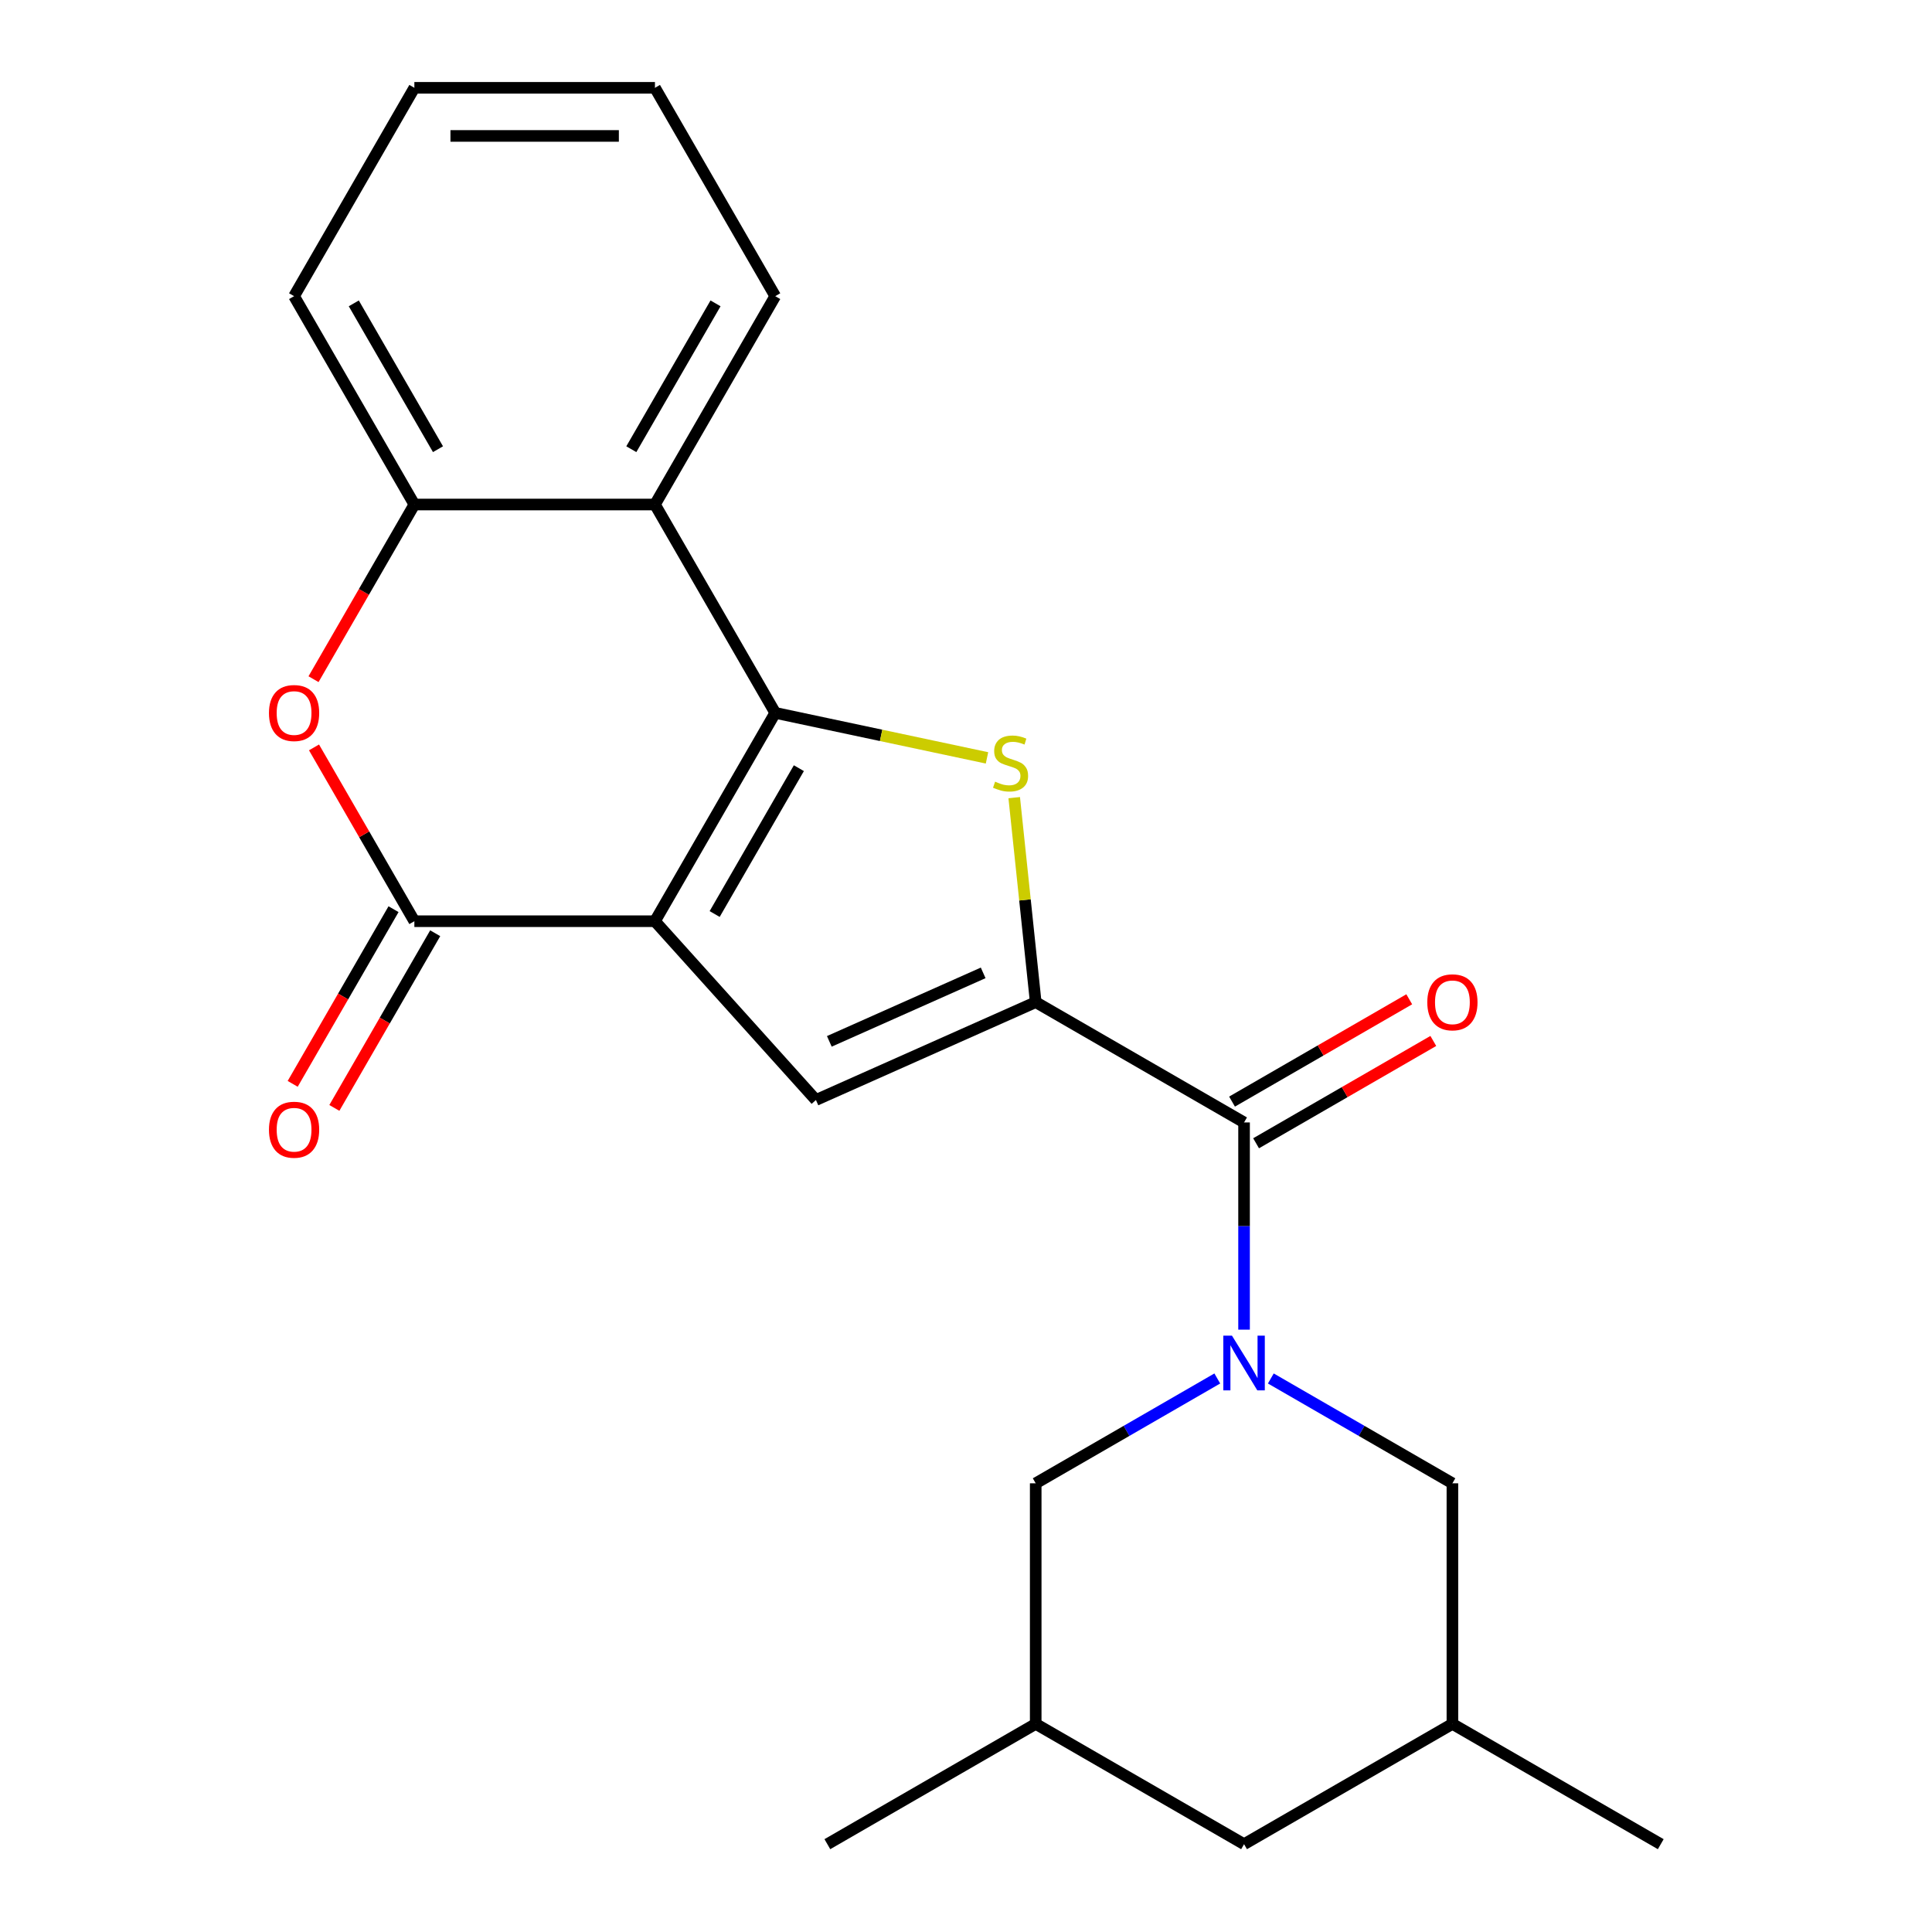 <?xml version='1.0' encoding='iso-8859-1'?>
<svg version='1.1' baseProfile='full'
              xmlns='http://www.w3.org/2000/svg'
                      xmlns:rdkit='http://www.rdkit.org/xml'
                      xmlns:xlink='http://www.w3.org/1999/xlink'
                  xml:space='preserve'
width='1000px' height='1000px' viewBox='0 0 1000 1000'>
<!-- END OF HEADER -->
<rect style='opacity:1.0;fill:#FFFFFF;stroke:none' width='1000' height='1000' x='0' y='0'> </rect>
<path class='bond-0' d='M 339,476.819 L 401.262,368.978' style='fill:none;fill-rule:evenodd;stroke:#000000;stroke-width:6px;stroke-linecap:butt;stroke-linejoin:miter;stroke-opacity:1' />
<path class='bond-0' d='M 369.907,473.096 L 413.491,397.607' style='fill:none;fill-rule:evenodd;stroke:#000000;stroke-width:6px;stroke-linecap:butt;stroke-linejoin:miter;stroke-opacity:1' />
<path class='bond-4' d='M 339,476.819 L 214.475,476.819' style='fill:none;fill-rule:evenodd;stroke:#000000;stroke-width:6px;stroke-linecap:butt;stroke-linejoin:miter;stroke-opacity:1' />
<path class='bond-5' d='M 339,476.819 L 422.323,569.359' style='fill:none;fill-rule:evenodd;stroke:#000000;stroke-width:6px;stroke-linecap:butt;stroke-linejoin:miter;stroke-opacity:1' />
<path class='bond-2' d='M 401.262,368.978 L 456.067,380.627' style='fill:none;fill-rule:evenodd;stroke:#000000;stroke-width:6px;stroke-linecap:butt;stroke-linejoin:miter;stroke-opacity:1' />
<path class='bond-2' d='M 456.067,380.627 L 510.872,392.277' style='fill:none;fill-rule:evenodd;stroke:#CCCC00;stroke-width:6px;stroke-linecap:butt;stroke-linejoin:miter;stroke-opacity:1' />
<path class='bond-7' d='M 401.262,368.978 L 339,261.137' style='fill:none;fill-rule:evenodd;stroke:#000000;stroke-width:6px;stroke-linecap:butt;stroke-linejoin:miter;stroke-opacity:1' />
<path class='bond-1' d='M 536.081,518.71 L 422.323,569.359' style='fill:none;fill-rule:evenodd;stroke:#000000;stroke-width:6px;stroke-linecap:butt;stroke-linejoin:miter;stroke-opacity:1' />
<path class='bond-1' d='M 508.888,503.556 L 429.257,539.01' style='fill:none;fill-rule:evenodd;stroke:#000000;stroke-width:6px;stroke-linecap:butt;stroke-linejoin:miter;stroke-opacity:1' />
<path class='bond-6' d='M 536.081,518.71 L 643.923,580.973' style='fill:none;fill-rule:evenodd;stroke:#000000;stroke-width:6px;stroke-linecap:butt;stroke-linejoin:miter;stroke-opacity:1' />
<path class='bond-23' d='M 536.081,518.71 L 530.519,465.786' style='fill:none;fill-rule:evenodd;stroke:#000000;stroke-width:6px;stroke-linecap:butt;stroke-linejoin:miter;stroke-opacity:1' />
<path class='bond-23' d='M 530.519,465.786 L 524.956,412.861' style='fill:none;fill-rule:evenodd;stroke:#CCCC00;stroke-width:6px;stroke-linecap:butt;stroke-linejoin:miter;stroke-opacity:1' />
<path class='bond-3' d='M 643.923,688.224 L 643.923,634.598' style='fill:none;fill-rule:evenodd;stroke:#0000FF;stroke-width:6px;stroke-linecap:butt;stroke-linejoin:miter;stroke-opacity:1' />
<path class='bond-3' d='M 643.923,634.598 L 643.923,580.973' style='fill:none;fill-rule:evenodd;stroke:#000000;stroke-width:6px;stroke-linecap:butt;stroke-linejoin:miter;stroke-opacity:1' />
<path class='bond-10' d='M 630.069,713.495 L 583.075,740.627' style='fill:none;fill-rule:evenodd;stroke:#0000FF;stroke-width:6px;stroke-linecap:butt;stroke-linejoin:miter;stroke-opacity:1' />
<path class='bond-10' d='M 583.075,740.627 L 536.081,767.759' style='fill:none;fill-rule:evenodd;stroke:#000000;stroke-width:6px;stroke-linecap:butt;stroke-linejoin:miter;stroke-opacity:1' />
<path class='bond-11' d='M 657.776,713.495 L 704.77,740.627' style='fill:none;fill-rule:evenodd;stroke:#0000FF;stroke-width:6px;stroke-linecap:butt;stroke-linejoin:miter;stroke-opacity:1' />
<path class='bond-11' d='M 704.77,740.627 L 751.764,767.759' style='fill:none;fill-rule:evenodd;stroke:#000000;stroke-width:6px;stroke-linecap:butt;stroke-linejoin:miter;stroke-opacity:1' />
<path class='bond-8' d='M 214.475,476.819 L 188.504,431.835' style='fill:none;fill-rule:evenodd;stroke:#000000;stroke-width:6px;stroke-linecap:butt;stroke-linejoin:miter;stroke-opacity:1' />
<path class='bond-8' d='M 188.504,431.835 L 162.532,386.851' style='fill:none;fill-rule:evenodd;stroke:#FF0000;stroke-width:6px;stroke-linecap:butt;stroke-linejoin:miter;stroke-opacity:1' />
<path class='bond-12' d='M 203.691,470.593 L 177.593,515.797' style='fill:none;fill-rule:evenodd;stroke:#000000;stroke-width:6px;stroke-linecap:butt;stroke-linejoin:miter;stroke-opacity:1' />
<path class='bond-12' d='M 177.593,515.797 L 151.494,561.001' style='fill:none;fill-rule:evenodd;stroke:#FF0000;stroke-width:6px;stroke-linecap:butt;stroke-linejoin:miter;stroke-opacity:1' />
<path class='bond-12' d='M 225.259,483.046 L 199.161,528.25' style='fill:none;fill-rule:evenodd;stroke:#000000;stroke-width:6px;stroke-linecap:butt;stroke-linejoin:miter;stroke-opacity:1' />
<path class='bond-12' d='M 199.161,528.25 L 173.062,573.454' style='fill:none;fill-rule:evenodd;stroke:#FF0000;stroke-width:6px;stroke-linecap:butt;stroke-linejoin:miter;stroke-opacity:1' />
<path class='bond-13' d='M 650.149,591.757 L 696.013,565.277' style='fill:none;fill-rule:evenodd;stroke:#000000;stroke-width:6px;stroke-linecap:butt;stroke-linejoin:miter;stroke-opacity:1' />
<path class='bond-13' d='M 696.013,565.277 L 741.877,538.797' style='fill:none;fill-rule:evenodd;stroke:#FF0000;stroke-width:6px;stroke-linecap:butt;stroke-linejoin:miter;stroke-opacity:1' />
<path class='bond-13' d='M 637.696,570.188 L 683.56,543.709' style='fill:none;fill-rule:evenodd;stroke:#000000;stroke-width:6px;stroke-linecap:butt;stroke-linejoin:miter;stroke-opacity:1' />
<path class='bond-13' d='M 683.56,543.709 L 729.424,517.229' style='fill:none;fill-rule:evenodd;stroke:#FF0000;stroke-width:6px;stroke-linecap:butt;stroke-linejoin:miter;stroke-opacity:1' />
<path class='bond-17' d='M 339,261.137 L 401.262,153.296' style='fill:none;fill-rule:evenodd;stroke:#000000;stroke-width:6px;stroke-linecap:butt;stroke-linejoin:miter;stroke-opacity:1' />
<path class='bond-17' d='M 326.771,232.508 L 370.354,157.02' style='fill:none;fill-rule:evenodd;stroke:#000000;stroke-width:6px;stroke-linecap:butt;stroke-linejoin:miter;stroke-opacity:1' />
<path class='bond-24' d='M 339,261.137 L 214.475,261.137' style='fill:none;fill-rule:evenodd;stroke:#000000;stroke-width:6px;stroke-linecap:butt;stroke-linejoin:miter;stroke-opacity:1' />
<path class='bond-9' d='M 162.278,351.545 L 188.377,306.341' style='fill:none;fill-rule:evenodd;stroke:#FF0000;stroke-width:6px;stroke-linecap:butt;stroke-linejoin:miter;stroke-opacity:1' />
<path class='bond-9' d='M 188.377,306.341 L 214.475,261.137' style='fill:none;fill-rule:evenodd;stroke:#000000;stroke-width:6px;stroke-linecap:butt;stroke-linejoin:miter;stroke-opacity:1' />
<path class='bond-18' d='M 214.475,261.137 L 152.213,153.296' style='fill:none;fill-rule:evenodd;stroke:#000000;stroke-width:6px;stroke-linecap:butt;stroke-linejoin:miter;stroke-opacity:1' />
<path class='bond-18' d='M 226.704,232.508 L 183.121,157.02' style='fill:none;fill-rule:evenodd;stroke:#000000;stroke-width:6px;stroke-linecap:butt;stroke-linejoin:miter;stroke-opacity:1' />
<path class='bond-15' d='M 536.081,767.759 L 536.081,892.283' style='fill:none;fill-rule:evenodd;stroke:#000000;stroke-width:6px;stroke-linecap:butt;stroke-linejoin:miter;stroke-opacity:1' />
<path class='bond-14' d='M 751.764,767.759 L 751.764,892.283' style='fill:none;fill-rule:evenodd;stroke:#000000;stroke-width:6px;stroke-linecap:butt;stroke-linejoin:miter;stroke-opacity:1' />
<path class='bond-16' d='M 751.764,892.283 L 643.923,954.545' style='fill:none;fill-rule:evenodd;stroke:#000000;stroke-width:6px;stroke-linecap:butt;stroke-linejoin:miter;stroke-opacity:1' />
<path class='bond-20' d='M 751.764,892.283 L 859.605,954.545' style='fill:none;fill-rule:evenodd;stroke:#000000;stroke-width:6px;stroke-linecap:butt;stroke-linejoin:miter;stroke-opacity:1' />
<path class='bond-19' d='M 536.081,892.283 L 428.24,954.545' style='fill:none;fill-rule:evenodd;stroke:#000000;stroke-width:6px;stroke-linecap:butt;stroke-linejoin:miter;stroke-opacity:1' />
<path class='bond-26' d='M 536.081,892.283 L 643.923,954.545' style='fill:none;fill-rule:evenodd;stroke:#000000;stroke-width:6px;stroke-linecap:butt;stroke-linejoin:miter;stroke-opacity:1' />
<path class='bond-21' d='M 401.262,153.296 L 339,45.455' style='fill:none;fill-rule:evenodd;stroke:#000000;stroke-width:6px;stroke-linecap:butt;stroke-linejoin:miter;stroke-opacity:1' />
<path class='bond-22' d='M 152.213,153.296 L 214.475,45.455' style='fill:none;fill-rule:evenodd;stroke:#000000;stroke-width:6px;stroke-linecap:butt;stroke-linejoin:miter;stroke-opacity:1' />
<path class='bond-25' d='M 339,45.455 L 214.475,45.455' style='fill:none;fill-rule:evenodd;stroke:#000000;stroke-width:6px;stroke-linecap:butt;stroke-linejoin:miter;stroke-opacity:1' />
<path class='bond-25' d='M 320.321,70.359 L 233.154,70.359' style='fill:none;fill-rule:evenodd;stroke:#000000;stroke-width:6px;stroke-linecap:butt;stroke-linejoin:miter;stroke-opacity:1' />
<path  class='atom-3' d='M 515.065 404.588
Q 515.385 404.708, 516.705 405.268
Q 518.025 405.828, 519.465 406.188
Q 520.945 406.508, 522.385 406.508
Q 525.065 406.508, 526.625 405.228
Q 528.185 403.908, 528.185 401.628
Q 528.185 400.068, 527.385 399.108
Q 526.625 398.148, 525.425 397.628
Q 524.225 397.108, 522.225 396.508
Q 519.705 395.748, 518.185 395.028
Q 516.705 394.308, 515.625 392.788
Q 514.585 391.268, 514.585 388.708
Q 514.585 385.148, 516.985 382.948
Q 519.425 380.748, 524.225 380.748
Q 527.505 380.748, 531.225 382.308
L 530.305 385.388
Q 526.905 383.988, 524.345 383.988
Q 521.585 383.988, 520.065 385.148
Q 518.545 386.268, 518.585 388.228
Q 518.585 389.748, 519.345 390.668
Q 520.145 391.588, 521.265 392.108
Q 522.425 392.628, 524.345 393.228
Q 526.905 394.028, 528.425 394.828
Q 529.945 395.628, 531.025 397.268
Q 532.145 398.868, 532.145 401.628
Q 532.145 405.548, 529.505 407.668
Q 526.905 409.748, 522.545 409.748
Q 520.025 409.748, 518.105 409.188
Q 516.225 408.668, 513.985 407.748
L 515.065 404.588
' fill='#CCCC00'/>
<path  class='atom-4' d='M 637.663 691.337
L 646.943 706.337
Q 647.863 707.817, 649.343 710.497
Q 650.823 713.177, 650.903 713.337
L 650.903 691.337
L 654.663 691.337
L 654.663 719.657
L 650.783 719.657
L 640.823 703.257
Q 639.663 701.337, 638.423 699.137
Q 637.223 696.937, 636.863 696.257
L 636.863 719.657
L 633.183 719.657
L 633.183 691.337
L 637.663 691.337
' fill='#0000FF'/>
<path  class='atom-9' d='M 139.213 369.058
Q 139.213 362.258, 142.573 358.458
Q 145.933 354.658, 152.213 354.658
Q 158.493 354.658, 161.853 358.458
Q 165.213 362.258, 165.213 369.058
Q 165.213 375.938, 161.813 379.858
Q 158.413 383.738, 152.213 383.738
Q 145.973 383.738, 142.573 379.858
Q 139.213 375.978, 139.213 369.058
M 152.213 380.538
Q 156.533 380.538, 158.853 377.658
Q 161.213 374.738, 161.213 369.058
Q 161.213 363.498, 158.853 360.698
Q 156.533 357.858, 152.213 357.858
Q 147.893 357.858, 145.533 360.658
Q 143.213 363.458, 143.213 369.058
Q 143.213 374.778, 145.533 377.658
Q 147.893 380.538, 152.213 380.538
' fill='#FF0000'/>
<path  class='atom-13' d='M 139.213 584.741
Q 139.213 577.941, 142.573 574.141
Q 145.933 570.341, 152.213 570.341
Q 158.493 570.341, 161.853 574.141
Q 165.213 577.941, 165.213 584.741
Q 165.213 591.621, 161.813 595.541
Q 158.413 599.421, 152.213 599.421
Q 145.973 599.421, 142.573 595.541
Q 139.213 591.661, 139.213 584.741
M 152.213 596.221
Q 156.533 596.221, 158.853 593.341
Q 161.213 590.421, 161.213 584.741
Q 161.213 579.181, 158.853 576.381
Q 156.533 573.541, 152.213 573.541
Q 147.893 573.541, 145.533 576.341
Q 143.213 579.141, 143.213 584.741
Q 143.213 590.461, 145.533 593.341
Q 147.893 596.221, 152.213 596.221
' fill='#FF0000'/>
<path  class='atom-14' d='M 738.764 518.79
Q 738.764 511.99, 742.124 508.19
Q 745.484 504.39, 751.764 504.39
Q 758.044 504.39, 761.404 508.19
Q 764.764 511.99, 764.764 518.79
Q 764.764 525.67, 761.364 529.59
Q 757.964 533.47, 751.764 533.47
Q 745.524 533.47, 742.124 529.59
Q 738.764 525.71, 738.764 518.79
M 751.764 530.27
Q 756.084 530.27, 758.404 527.39
Q 760.764 524.47, 760.764 518.79
Q 760.764 513.23, 758.404 510.43
Q 756.084 507.59, 751.764 507.59
Q 747.444 507.59, 745.084 510.39
Q 742.764 513.19, 742.764 518.79
Q 742.764 524.51, 745.084 527.39
Q 747.444 530.27, 751.764 530.27
' fill='#FF0000'/>
</svg>
